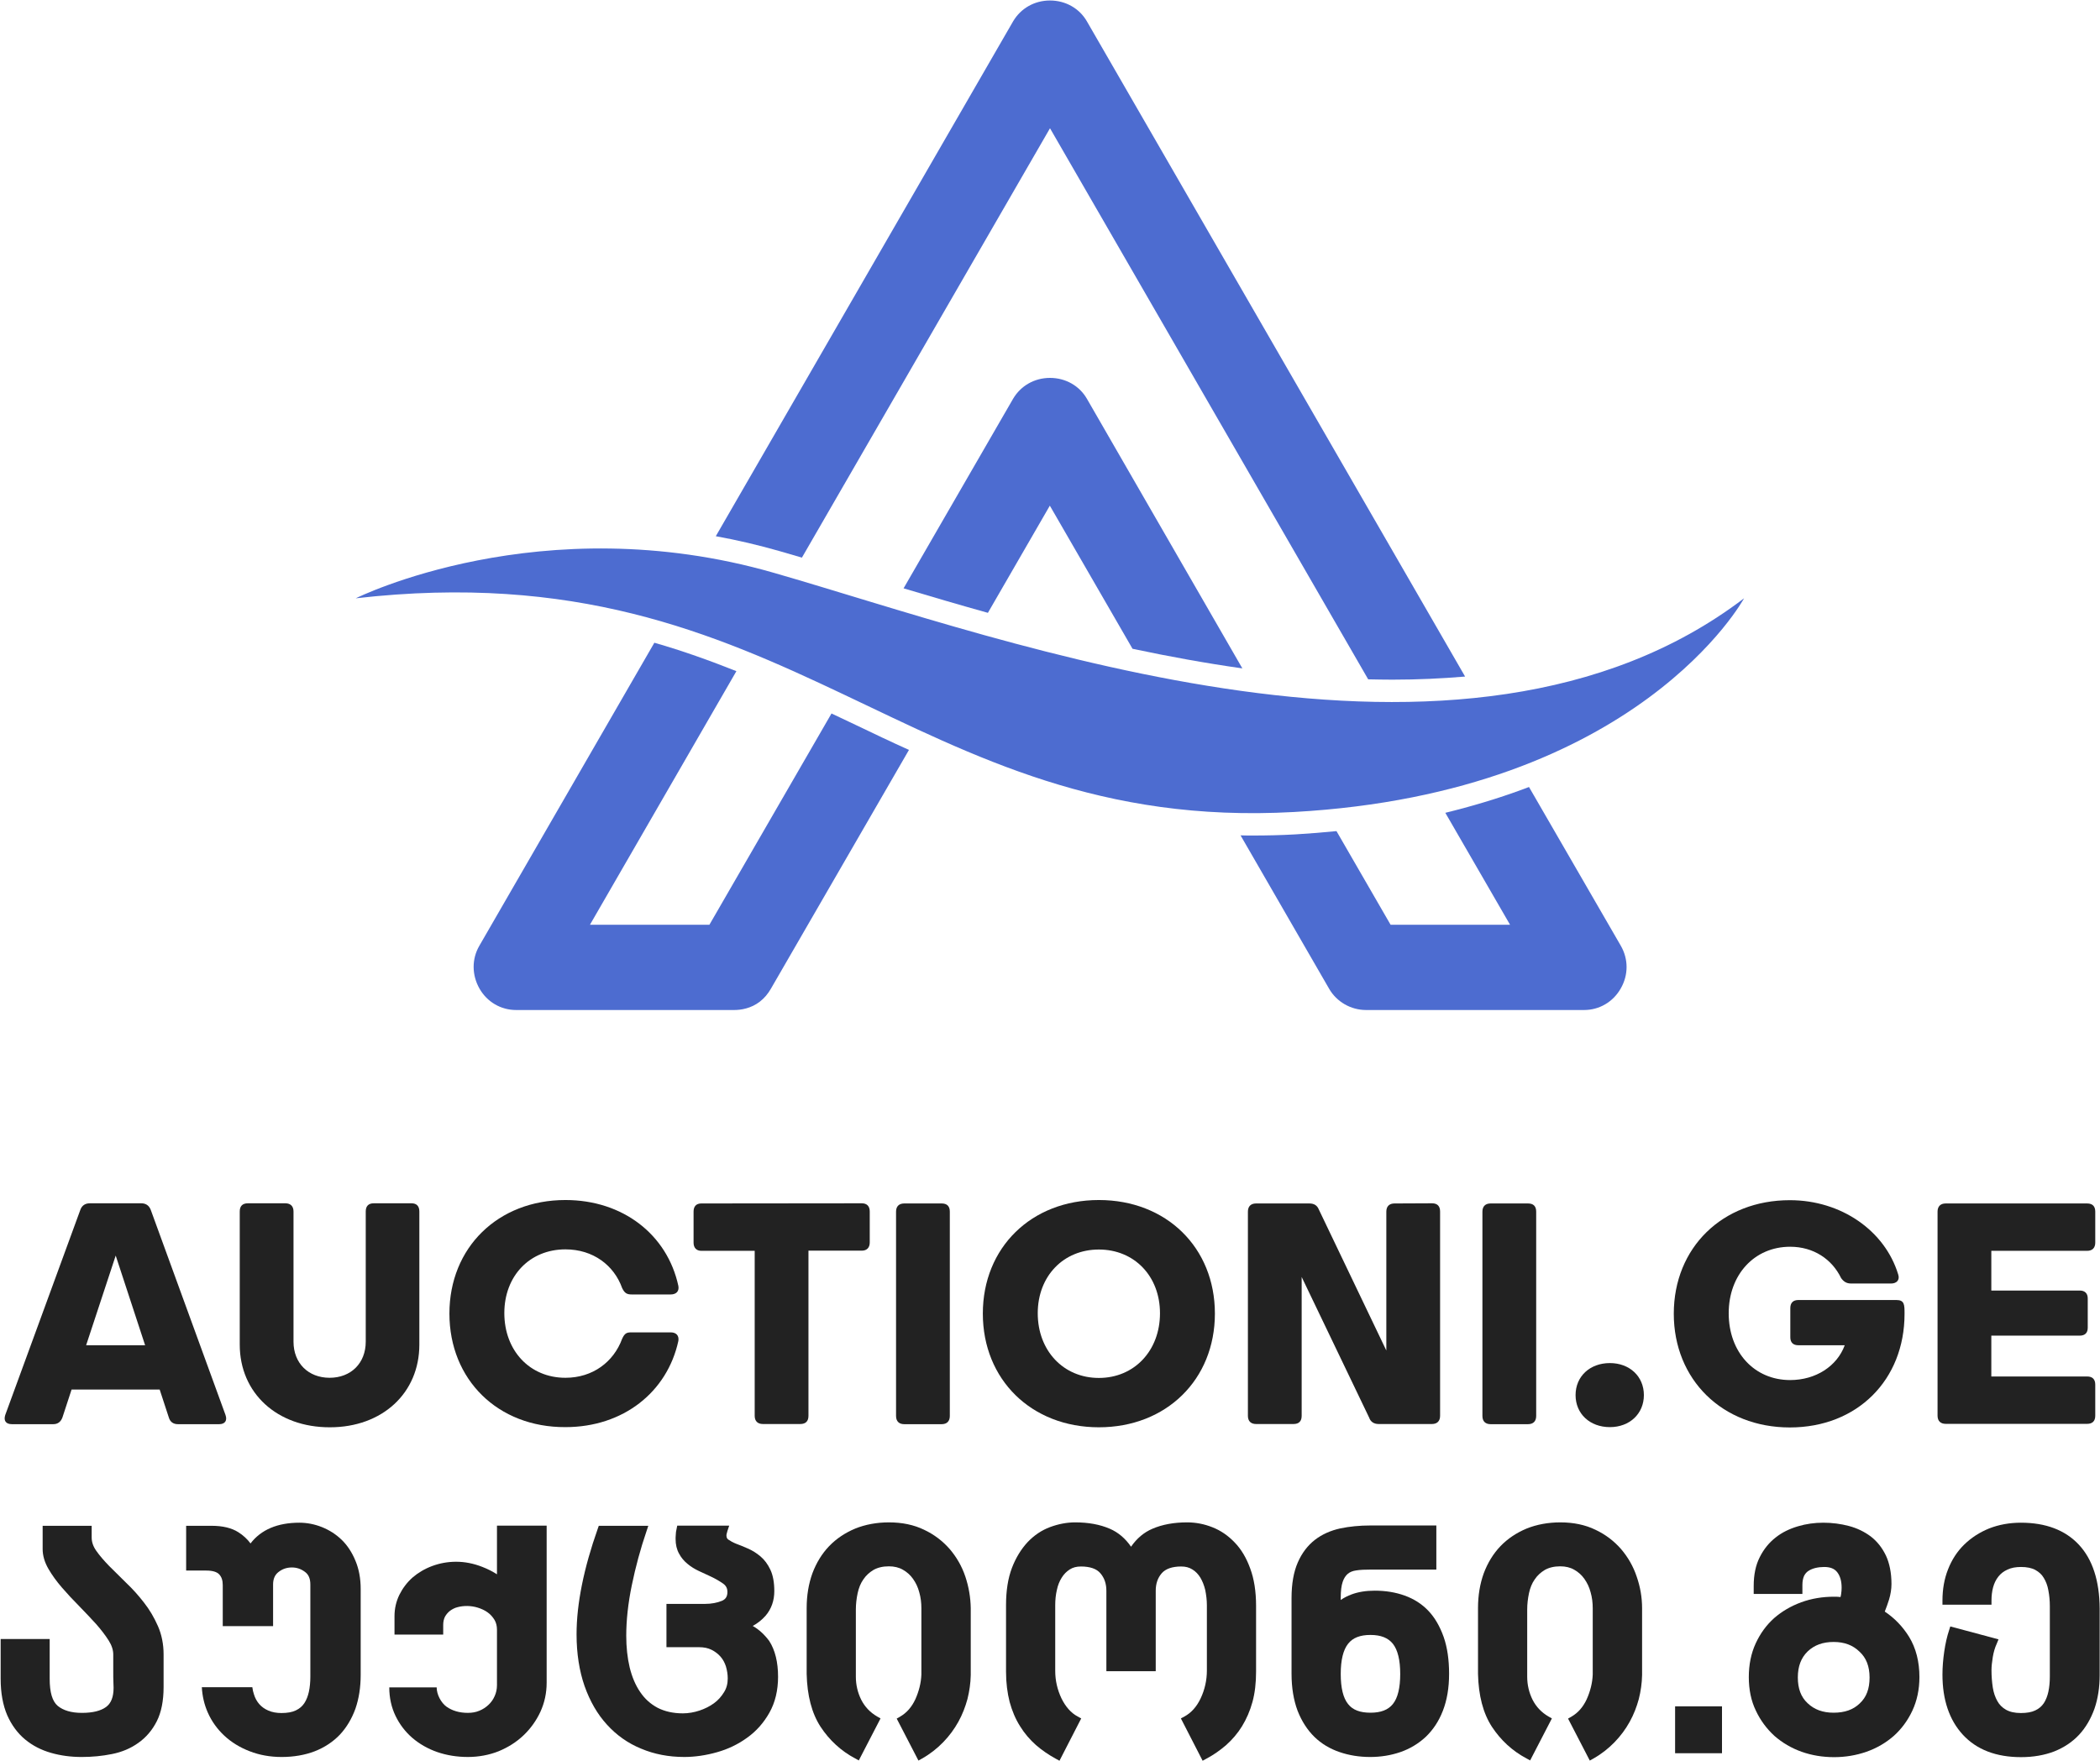 <?xml version="1.0" encoding="utf-8"?>
<!-- Generator: Adobe Illustrator 24.0.2, SVG Export Plug-In . SVG Version: 6.00 Build 0)  -->
<svg version="1.1" id="Слой_1" xmlns="http://www.w3.org/2000/svg" xmlns:xlink="http://www.w3.org/1999/xlink" x="0px" y="0px"
	 viewBox="0 0 1285 1078" style="enable-background:new 0 0 1285 1078;" xml:space="preserve">
<style type="text/css">
	.st0{fill:#4D6CD0;}
	.st1{fill:#222222;}
</style>
<g id="_x34_">
	<g>
		<path class="st0" d="M665.1,244.1c-4.6-8-13.1-12.8-22.6-12.8s-17.9,4.8-22.6,12.8l-67,116c16.4,4.9,33.7,10,51.6,15l37.9-65.6
			l50.6,87.6c22.1,4.7,44.6,8.8,67.2,12L665.1,244.1z"/>
		<path class="st0" d="M477.3,337.4c4.3,1.2,8.8,2.6,13.4,3.9L642.5,78.5l194.7,337.3c5,0.1,9.9,0.2,14.9,0.2
			c15.4,0,30.2-0.7,44.4-1.9l-231.4-401c-4.6-8-13.1-12.8-22.6-12.8s-17.9,4.8-22.6,12.8L438,328.2
			C451.3,330.6,464.4,333.7,477.3,337.4z"/>
		<path class="st0" d="M935.6,481.7c-15.4,5.9-32.5,11.2-51.2,15.8L924,566h-73.1l-33.1-57.3c-8.1,0.8-16.5,1.5-25.1,2
			c-8.7,0.5-17.5,0.7-26,0.7c-2.6,0-5.1,0-7.6-0.1l54.2,93.9c4.6,8,13.3,13,22.6,13h133.4c9.3,0,17.7-4.9,22.4-13.1
			c4.8-8.3,4.8-18,0.1-26.2L935.6,481.7z"/>
		<path class="st0" d="M524,443.9c-5.1-2.4-10.1-4.8-15.2-7.2L434.1,566H361l89.6-155.2c-16.1-6.4-32.7-12.4-50.2-17.4L293.3,578.9
			c-4.7,8.1-4.6,17.9,0.1,26.2c4.7,8.2,13.1,13.1,22.4,13.1h133.4c2.4,0,4.9-0.3,7-0.9c6.5-1.6,11.9-5.8,15.5-12.1L556.2,459
			C545.3,454.1,534.6,449,524,443.9z"/>
		<path class="st0" d="M217.7,366.2c0,0,113.3-56.6,255.8-15.6c142.6,41,421.8,146.5,593.7,15.6c0,0-64.4,119.1-275.4,130.8
			C555,510.2,485.3,335.6,217.7,366.2z"/>
	</g>
	<g>
		<path class="st1" d="M138,866.1c1.2,3.5-0.4,5.6-3.9,5.6h-25.2c-2.9,0-4.8-1.4-5.6-4.1l-5.6-17.1H43.8l-5.6,17.1
			c-1,2.7-2.9,4.1-5.6,4.1H7.3c-3.7,0-5.2-2.1-4.1-5.6l46-125.7c1-2.7,3.1-3.9,5.8-3.9h31.4c2.7,0,4.7,1.2,5.8,3.9L138,866.1z
			 M52.7,823.4h36.1l-18-54.9L52.7,823.4z"/>
		<path class="st1" d="M146.7,823v-81.5c0-3.3,1.7-5,5-5h22.9c3.1,0,5,1.7,5,5v79.7c0,13.2,9.1,22.1,22.1,22.1s22.1-8.9,22.1-22.1
			v-79.7c0-3.3,1.7-5,4.9-5h23.1c3.1,0,4.8,1.7,4.8,5V823c0,29.7-22.7,50.6-54.7,50.6C169.6,873.7,146.7,852.7,146.7,823z"/>
		<path class="st1" d="M275,804c0-40.4,29.7-69.5,71-69.5c35.1,0,62.3,21.1,69.1,52.6c0.6,3.3-1.4,5.2-4.7,5.2h-23.9
			c-2.9,0-4.3-0.8-5.8-3.9c-5-14-17.8-23.7-34.7-23.7c-21.9,0-37.4,16.3-37.4,39c0,22.9,15.5,39.6,37.4,39.6
			c16.7,0,29.5-9.7,34.7-23.9c1.6-3.5,2.9-3.9,5.8-3.9h23.9c3.3,0,5.2,1.9,4.7,5.2c-6.8,31.4-33.8,52.8-69.1,52.8
			C304.6,873.7,275,844.4,275,804z"/>
		<path class="st1" d="M527.3,736.5c3.1,0,4.9,1.7,4.9,5v19c0,3.1-1.7,5-4.9,5h-32.6v101.1c0,3.3-1.7,5-5,5h-22.9c-3.1,0-5-1.7-5-5
			v-101h-32.6c-3.1,0-4.8-1.9-4.8-5v-19c0-3.3,1.7-5,4.8-5L527.3,736.5L527.3,736.5z"/>
		<path class="st1" d="M553.3,871.7c-3.1,0-5-1.7-5-5V741.6c0-3.3,1.9-5,5-5h22.9c3.3,0,5,1.7,5,5v125.1c0,3.1-1.7,5-5,5
			L553.3,871.7L553.3,871.7z"/>
		<path class="st1" d="M601.4,804c0-40.4,29.7-69.5,71-69.5s71,29.1,71,69.5s-29.7,69.6-71,69.6S601.4,844.4,601.4,804z
			 M709.8,803.8c0-22.7-15.7-39-37.4-39s-37.4,16.3-37.4,39c0,22.9,15.7,39.6,37.4,39.6C694.1,843.4,709.8,826.7,709.8,803.8z"/>
		<path class="st1" d="M876.2,736.5c3.3,0,5,1.7,5,5v125.1c0,3.1-1.7,5-5,5h-32.6c-2.7,0-4.9-1.2-5.8-3.9l-41.3-86.1v85
			c0,3.3-1.7,5-5,5h-22.9c-3.1,0-5-1.7-5-5v-125c0-3.3,1.9-5,5-5h32.6c2.9,0,4.8,1.2,5.8,3.7l41.3,86.3v-85c0-3.3,1.9-5,5-5
			L876.2,736.5L876.2,736.5z"/>
		<path class="st1" d="M912.1,871.7c-3.1,0-5-1.7-5-5V741.6c0-3.3,1.9-5,5-5H935c3.3,0,5,1.7,5,5v125.1c0,3.1-1.7,5-5,5L912.1,871.7
			L912.1,871.7z"/>
		<path class="st1" d="M964.1,853.9c0-11.4,8.7-19.6,21-19.6c12,0,20.8,8.1,20.8,19.6c0,11.4-8.7,19.6-20.8,19.6
			C972.8,873.5,964.1,865.3,964.1,853.9z"/>
		<path class="st1" d="M1160.4,795.7c5,0,5,2.9,5,8.5c0,40.4-28.9,69.5-70.2,69.5s-71-29.3-71-69.6c0-40.4,29.7-69.5,71-69.5
			c31.6,0,58.2,18.8,66.3,45.4c1.2,3.5-1,5.6-4.3,5.6h-24.6c-2.7,0-4.5-1.2-6-3.3c-5.6-11.6-16.9-19.2-31.2-19.2
			c-21.9,0-37.6,17.1-37.6,40.7c0,23.9,15.7,40.9,37.6,40.9c15.7,0,28.7-8.5,33.4-21.3h-28.3c-3.3,0-5-1.7-5-4.9v-17.8
			c0-3.3,1.7-5,5-5L1160.4,795.7L1160.4,795.7z"/>
		<path class="st1" d="M1218.5,765.6v24.3h54.1c3.1,0,4.9,1.7,4.9,4.8v18c0,3.1-1.7,4.8-4.9,4.8h-54.1v25h58.6c3.3,0,5,1.7,5,5v19
			c0,3.3-1.7,5-5,5h-86.5c-3.1,0-5-1.7-5-5V741.6c0-3.3,1.9-5,5-5h86.5c3.3,0,5,1.7,5,5v19c0,3.1-1.7,5-5,5H1218.5z"/>
	</g>
	<g>
		<path class="st1" d="M88.1,980.9c-3.3-4.3-6.9-8.3-10.8-12c-3.7-3.6-7.2-7.1-10.5-10.4c-3.1-3.2-5.8-6.3-7.9-9.3
			c-1.9-2.7-2.8-5.4-2.8-8.1v-7.2h-30v14.3c0,3.9,1.2,8,3.5,12c2.2,3.8,5,7.7,8.3,11.5c3.2,3.7,6.8,7.6,10.5,11.3
			c3.6,3.7,7.1,7.4,10.3,10.9c3.1,3.5,5.7,6.9,7.8,10.2c1.9,3,2.8,5.9,2.8,8.5v10.3c0,2.6,0,4.8,0.1,6.9c0.1,2,0.1,3,0.1,3.2
			c0,5.7-1.5,9.5-4.6,11.8c-3.3,2.4-8.2,3.6-14.8,3.6c-6.5,0-11.4-1.5-14.8-4.3c-3.3-2.8-4.9-8.3-4.9-16.5v-24.4h-30v24.4
			c0,8.7,1.4,16.1,4,22.2c2.7,6.1,6.4,11.1,11,14.9s9.9,6.5,15.9,8.2c5.9,1.7,12.2,2.5,18.7,2.5c6.4,0,12.6-0.6,18.5-1.8
			c6.1-1.2,11.5-3.5,16.1-6.8c4.7-3.3,8.5-7.7,11.3-13.2s4.2-12.6,4.2-21v-20c0-6.3-1.2-12.2-3.5-17.4
			C94.3,990,91.5,985.2,88.1,980.9z"/>
		<path class="st1" d="M209.1,942.5c-3.5-3.4-7.6-6-12.1-7.8s-9.2-2.7-13.8-2.7c-13.4,0-23.5,4.3-29.9,12.7c-2-2.7-4.5-5-7.5-6.9
			c-4.1-2.6-9.6-3.9-16.3-3.9h-15.6v27.4h12.4c3.7,0,6.4,0.8,7.8,2.3c1.5,1.6,2.2,3.7,2.2,6.6v25.1h30.8v-25.5
			c0-3.4,1.1-5.9,3.3-7.6c2.4-1.9,5.1-2.8,8.2-2.8c3,0,5.6,0.9,8,2.7c2.2,1.6,3.3,4.1,3.3,7.7v56.5c0,3.3-0.3,6.4-0.9,9.2
			c-0.6,2.7-1.5,5-2.8,7c-1.3,1.9-2.9,3.3-5.2,4.4s-5.2,1.6-8.8,1.6c-3,0-5.7-0.5-8-1.5s-4.1-2.3-5.5-3.9c-1.5-1.7-2.6-3.7-3.3-6
			c-0.5-1.4-0.8-2.9-1-4.4h-30.9c0.3,5.5,1.5,10.6,3.6,15.4c2.4,5.5,5.9,10.3,10.2,14.3s9.5,7.2,15.5,9.5c5.9,2.3,12.5,3.5,19.5,3.5
			c7.5,0,14.3-1.2,20.3-3.5c6.1-2.4,11.2-5.8,15.4-10.2c4.1-4.4,7.3-9.8,9.5-15.9c2.1-6.1,3.2-13,3.2-20.6v-52.7
			c0-6.4-1.1-12.2-3.2-17.2C215.4,950.2,212.6,945.9,209.1,942.5z"/>
		<path class="st1" d="M304.3,963.7c-2.8-1.8-5.9-3.4-9.3-4.7c-5.1-2-10.5-3.1-15.9-3.1c-5.1,0-10,0.9-14.6,2.6
			c-4.6,1.7-8.6,4.1-12,7c-3.4,3-6.1,6.6-8.1,10.6c-2,4.1-3,8.5-3,13.1v11.3h29.8v-6c0-1.9,0.4-3.6,1.1-5c0.8-1.4,1.8-2.6,3.1-3.6
			c1.4-1,2.9-1.8,4.6-2.2c3.7-1,8.2-1,12.4,0.3c2.2,0.7,4.2,1.6,6,2.9c1.7,1.2,3.1,2.8,4.2,4.6c1,1.7,1.5,3.7,1.5,6v34
			c0,2.4-0.5,4.6-1.4,6.6c-0.9,2.1-2.2,3.9-3.8,5.4c-1.6,1.5-3.4,2.7-5.6,3.6c-2.1,0.9-4.5,1.3-7,1.3c-5.2,0-9.6-1.3-13.1-3.8
			c-3.3-2.4-6-7.4-6-11.8h-29c0,6.3,1.3,12.2,3.8,17.4c2.5,5.2,6,9.8,10.3,13.5c4.3,3.7,9.5,6.7,15.3,8.7s12.1,3,18.7,3
			s13-1.2,18.8-3.5c5.8-2.4,10.9-5.6,15.3-9.8c4.3-4.1,7.8-9,10.3-14.4c2.5-5.5,3.8-11.4,3.8-17.8v-96.1h-30.4v29.9H304.3z"/>
		<path class="st1" d="M460.6,995.2c3.1-1.7,5.7-3.8,7.9-6.3c3.5-4.1,5.3-9.2,5.3-15c0-5.3-0.8-9.7-2.4-13.1
			c-1.6-3.4-3.6-6.1-6.1-8.2c-2.4-2-4.9-3.6-7.7-4.8c-2.5-1.1-4.9-2.1-7.1-2.9c-2-0.8-3.6-1.7-4.9-2.6c-0.5-0.4-1.1-1-1.1-2.6
			c0,0,0-0.2,0.1-0.7c0-0.1,0.1-0.5,0.5-1.9l1.1-3.3h-31.8l-0.4,2c-0.3,1.2-0.5,2.5-0.5,3.7c-0.1,1.1-0.1,1.9-0.1,2.5
			c0,3.4,0.7,6.4,2.1,8.9c1.3,2.5,3.1,4.6,5.2,6.3c2,1.7,4.3,3.1,6.8,4.3c2.3,1.1,4.7,2.2,6.9,3.2c3.1,1.4,5.8,3,8.1,4.6
			c1.8,1.3,2.6,2.9,2.6,5.1c0,2.7-1,4.4-3.3,5.4c-2.9,1.2-6.4,1.9-10.4,1.9h-23.6v26.5h19.9c3,0,5.5,0.5,7.7,1.6s4,2.5,5.5,4.2
			s2.6,3.8,3.3,6c0.7,2.4,1.1,4.8,1.1,7.3c0,3.2-0.7,6-2.3,8.5c-1.6,2.6-3.6,4.9-6.1,6.7c-2.6,1.9-5.6,3.4-8.9,4.5
			s-6.8,1.7-10.2,1.7c-5.9,0-11.1-1.2-15.4-3.4c-4.3-2.3-7.9-5.5-10.7-9.7c-2.9-4.2-5-9.3-6.4-15c-1.4-5.9-2.1-12.4-2.1-19.4
			c0-9.4,1.1-19.8,3.4-30.9c2.3-11.2,5.3-22.3,9-33.1l1.1-3.3h-30.3l-0.6,1.7c-8.6,24.3-13,46.1-13,64.7c0,11.8,1.7,22.5,4.9,31.7
			c3.3,9.3,7.9,17.3,13.7,23.6c5.8,6.4,12.8,11.4,20.9,14.7c8,3.4,16.9,5.1,26.4,5.1c6.5,0,13.3-1,20-2.9c6.8-1.9,13-4.9,18.5-8.9
			c5.6-4,10.1-9.1,13.6-15.3c3.5-6.2,5.3-13.6,5.3-22c0-8.9-1.8-16.3-5.4-21.9C467.8,1000.5,464.5,997.4,460.6,995.2z"/>
		<path class="st1" d="M590.7,965c-2.1-6.3-5.4-12-9.6-16.9c-4.3-4.9-9.5-8.9-15.7-11.8c-6.2-3-13.4-4.5-21.4-4.5
			c-7.5,0-14.5,1.3-20.7,3.8c-6.2,2.6-11.6,6.2-16,10.8s-7.8,10.2-10.2,16.6c-2.3,6.4-3.5,13.5-3.5,21.2v40.4
			c0.3,13.1,3.1,24,8.5,32.3c5.4,8.2,12.5,14.8,21.2,19.4l2.2,1.2l13.3-25.7l-2.1-1.2c-4.3-2.5-7.5-5.9-9.7-10.2
			c-2.2-4.4-3.3-9.2-3.3-14.1v-41.1c0-3.4,0.4-6.8,1.1-10.1c0.7-3.2,1.8-6,3.5-8.4c1.6-2.4,3.7-4.3,6.2-5.8c2.5-1.4,5.6-2.2,9.4-2.2
			c3.3,0,6.2,0.7,8.6,2.1c2.5,1.4,4.6,3.3,6.2,5.6c1.7,2.4,3,5.1,3.8,8.2c0.9,3.1,1.3,6.4,1.3,9.8v40.5c-0.2,5.2-1.5,10.3-3.7,15.2
			c-2.2,4.7-5.2,8.2-9.3,10.6l-2.1,1.2l13.3,25.7l2.3-1.3c4.8-2.7,9.1-6.1,12.8-9.9s6.8-8,9.3-12.5s4.3-9.2,5.6-14
			c1.2-4.8,1.9-9.7,2-14.6v-41C593.9,977.8,592.8,971.3,590.7,965z"/>
		<path class="st1" d="M755.5,944.1c-4-4.2-8.5-7.3-13.6-9.3c-5-2-10.2-3-15.5-3c-8,0-15.2,1.3-21.2,3.9c-5.2,2.2-9.6,5.9-13.1,11
			c-3.5-5.1-7.9-8.8-13-11c-6-2.6-13.1-3.9-21.2-3.9c-5.1,0-10.3,1-15.4,2.9c-5.1,1.9-9.7,5-13.7,9.2c-3.9,4.2-7.2,9.5-9.6,15.8
			c-2.4,6.3-3.6,13.9-3.6,22.7v40.8c0,6.8,0.8,13,2.2,18.5c1.5,5.5,3.6,10.5,6.4,14.9c2.7,4.4,6,8.2,9.7,11.5
			c3.7,3.2,7.8,6,12.2,8.4l2.2,1.2l13.3-25.9l-2.2-1.2c-4.1-2.2-7.4-6-9.9-11.1c-2.5-5.3-3.8-10.9-3.8-16.8v-40.2
			c0-3.2,0.3-6.3,1-9.3c0.6-2.9,1.6-5.4,3-7.6c1.3-2.1,2.9-3.7,4.9-5c1.9-1.2,4.1-1.8,6.8-1.8c5.6,0,9.6,1.4,11.9,4.1
			c2.5,2.9,3.7,6.4,3.7,10.8v49.2h30.2v-49.2c0-4.4,1.2-7.9,3.7-10.8c2.4-2.7,6.4-4.1,11.9-4.1c2.7,0,4.9,0.6,6.8,1.8
			c2,1.2,3.6,2.9,4.9,5c1.3,2.2,2.3,4.7,3,7.6c0.6,3,1,6.1,1,9.3v40c0,5.9-1.3,11.7-3.8,17c-2.4,5.1-5.8,8.9-9.9,11.1l-2.2,1.2
			l13.3,25.9l2.2-1.2c4.4-2.3,8.5-5.2,12.2-8.4c3.7-3.3,7-7.1,9.7-11.5s4.9-9.4,6.4-14.9s2.2-11.7,2.2-18.5V983
			c0-8.9-1.2-16.6-3.6-23C762.7,953.6,759.5,948.2,755.5,944.1z"/>
		<path class="st1" d="M874,985.9c-4-4.2-8.9-7.3-14.5-9.3c-5.5-2-11.7-3-18.3-3c-5.4,0-10.2,0.8-14.2,2.3c-2.4,0.9-4.6,2-6.6,3.4
			V978c0-4.2,0.4-7.5,1.2-9.8c0.7-2.1,1.8-3.8,3.1-4.9c1.3-1.1,3-1.8,5.2-2.1c2.5-0.4,5.5-0.5,8.8-0.5h40.2v-27h-40.4
			c-6.5,0-12.7,0.6-18.4,1.8c-5.9,1.3-11.1,3.6-15.5,7s-8,8.1-10.5,13.9c-2.5,5.7-3.8,13-3.8,21.7v46.4c0,8.6,1.3,16.2,3.7,22.6
			c2.5,6.4,6,11.8,10.3,16s9.5,7.3,15.4,9.3c5.8,2,12.1,3,18.7,3c6.5,0,12.7-1,18.5-3s11.1-5.2,15.5-9.3c4.4-4.2,8-9.5,10.5-16
			c2.5-6.4,3.8-14,3.8-22.6s-1.1-16.2-3.3-22.5C881.1,995.5,878,990.1,874,985.9z M856.8,1024.6c0,8.5-1.5,14.7-4.5,18.4
			c-2.9,3.6-7.4,5.3-13.7,5.3c-6.4,0-10.9-1.7-13.7-5.3c-3-3.7-4.5-9.9-4.5-18.4s1.5-14.7,4.5-18.5c2.9-3.7,7.4-5.4,13.7-5.4
			c6.4,0,10.8,1.8,13.7,5.4C855.3,1009.9,856.8,1016.1,856.8,1024.6z"/>
		<path class="st1" d="M1001.5,965c-2.1-6.3-5.4-12-9.6-16.9c-4.3-4.9-9.5-8.9-15.7-11.8c-6.2-3-13.4-4.5-21.4-4.5
			c-7.5,0-14.5,1.3-20.7,3.8c-6.2,2.6-11.6,6.2-16,10.8s-7.8,10.2-10.2,16.6c-2.3,6.4-3.5,13.5-3.5,21.2v40.4
			c0.3,13.1,3.1,24,8.5,32.3c5.4,8.2,12.5,14.8,21.2,19.4l2.2,1.2l13.3-25.7l-2.1-1.2c-4.3-2.5-7.5-5.9-9.7-10.2
			c-2.2-4.4-3.3-9.2-3.3-14.1v-41.1c0-3.4,0.4-6.8,1.1-10.1c0.7-3.2,1.8-6,3.5-8.4c1.6-2.4,3.7-4.3,6.2-5.8c2.5-1.4,5.6-2.2,9.4-2.2
			c3.3,0,6.2,0.7,8.6,2.1c2.5,1.4,4.6,3.3,6.2,5.6c1.7,2.4,3,5.1,3.8,8.2c0.9,3.1,1.3,6.4,1.3,9.8v40.5c-0.2,5.2-1.5,10.3-3.7,15.2
			c-2.2,4.7-5.2,8.2-9.3,10.6l-2.1,1.2l13.3,25.7l2.3-1.3c4.8-2.7,9.1-6.1,12.8-9.9s6.8-8,9.3-12.5s4.3-9.2,5.6-14
			c1.2-4.8,1.9-9.7,2-14.6v-41C1004.8,977.8,1003.7,971.3,1001.5,965z"/>
		<rect x="1025" y="1044.4" class="st1" width="28.7" height="28.7"/>
		<path class="st1" d="M1153.3,986.4c1-2.4,1.8-4.9,2.6-7.3c1-3.3,1.5-6.5,1.5-9.6c0-6.8-1.2-12.7-3.4-17.4
			c-2.3-4.8-5.4-8.7-9.3-11.7c-3.9-2.9-8.4-5.1-13.4-6.4c-4.9-1.3-10.2-2-15.6-2c-5.3,0-10.5,0.7-15.5,2.2
			c-5.1,1.5-9.7,3.7-13.6,6.8c-4,3.1-7.3,7.1-9.8,12.1c-2.5,4.9-3.7,10.8-3.7,17.6v4.9h29.8V970c0-2.2,0.4-4,1-5.4
			c0.7-1.4,1.6-2.4,2.7-3.1c1.2-0.8,2.7-1.4,4.3-1.8c1.7-0.4,3.5-0.6,5.3-0.6c3.7,0,6.3,1,8,3.2c1.8,2.3,2.7,5.5,2.7,9.5
			c0,1.2-0.1,2.5-0.3,3.8c-0.1,0.7-0.2,1.3-0.4,1.9c-0.3,0-0.6,0-0.9-0.1c-1.1-0.1-2.1-0.1-3.1-0.1c-7,0-13.7,1.1-20,3.4
			c-6.3,2.3-11.9,5.6-16.6,9.7c-4.7,4.2-8.5,9.4-11.3,15.5s-4.2,13-4.2,20.6s1.4,14.5,4.3,20.5c2.8,6,6.7,11.2,11.4,15.5
			c4.8,4.2,10.4,7.5,16.6,9.7s12.9,3.3,19.9,3.3c6.8,0,13.5-1.1,19.8-3.3c6.3-2.2,11.9-5.5,16.7-9.7c4.8-4.3,8.6-9.5,11.4-15.5
			s4.3-12.9,4.3-20.5c0-9.4-2.1-17.7-6.3-24.6C1164.3,995.6,1159.3,990.4,1153.3,986.4z M1144,1026.8c0,6.8-1.9,12-6,15.8
			c-4,3.9-9.3,5.7-16,5.7c-6.6,0-11.8-1.9-15.9-5.8c-4.1-3.8-6-9-6-15.8c0-6.8,2-12,6-15.9c4.1-3.9,9.3-5.8,15.9-5.8
			c6.5,0,11.7,1.9,15.8,5.9C1142,1014.7,1144,1020,1144,1026.8z"/>
		<path class="st1" d="M1272.1,945.5c-8.4-9-20.3-13.5-35.5-13.5c-7,0-13.5,1.2-19.4,3.5c-5.9,2.4-11,5.7-15.3,9.9
			s-7.6,9.3-9.9,15.2c-2.3,5.8-3.4,12.2-3.4,19.1v2.5h30v-2.5c0-2.9,0.3-5.6,1-8.2c0.7-2.5,1.7-4.6,3.2-6.5c1.4-1.8,3.3-3.3,5.6-4.3
			c2.3-1.1,5-1.6,8.3-1.6c3.5,0,6.5,0.6,8.7,1.8s4,2.8,5.2,4.9c1.3,2.1,2.3,4.7,2.8,7.6c0.6,3.1,0.9,6.3,0.9,9.6v43.3
			c0,3.3-0.3,6.4-0.9,9.2c-0.6,2.7-1.5,5-2.8,7c-1.3,1.9-2.9,3.3-5.2,4.4c-2.3,1.1-5.2,1.6-8.8,1.6c-3.8,0-6.8-0.7-9.1-2
			c-2.3-1.3-4.1-3.1-5.3-5.3c-1.3-2.3-2.3-5.1-2.8-8.3c-0.5-3.3-0.8-6.9-0.8-10.6c0-2.3,0.3-5,0.8-8.1c0.5-3,1.3-5.7,2.4-8.1
			l1.1-2.7l-29.5-7.9l-0.7,2.2c-1.3,3.9-2.3,8.3-3,13.1s-1.1,9.6-1.1,14.2c0,15.4,4.2,27.8,12.5,36.8c8.4,9.1,20.3,13.7,35.6,13.7
			c7.5,0,14.3-1.2,20.3-3.5c6-2.4,11.1-5.8,15.2-10.2c4.1-4.4,7.2-9.8,9.4-15.9c2.1-6.1,3.2-13,3.2-20.6v-40.7
			C1284.7,967.5,1280.4,954.4,1272.1,945.5z"/>
	</g>
</g>
</svg>
